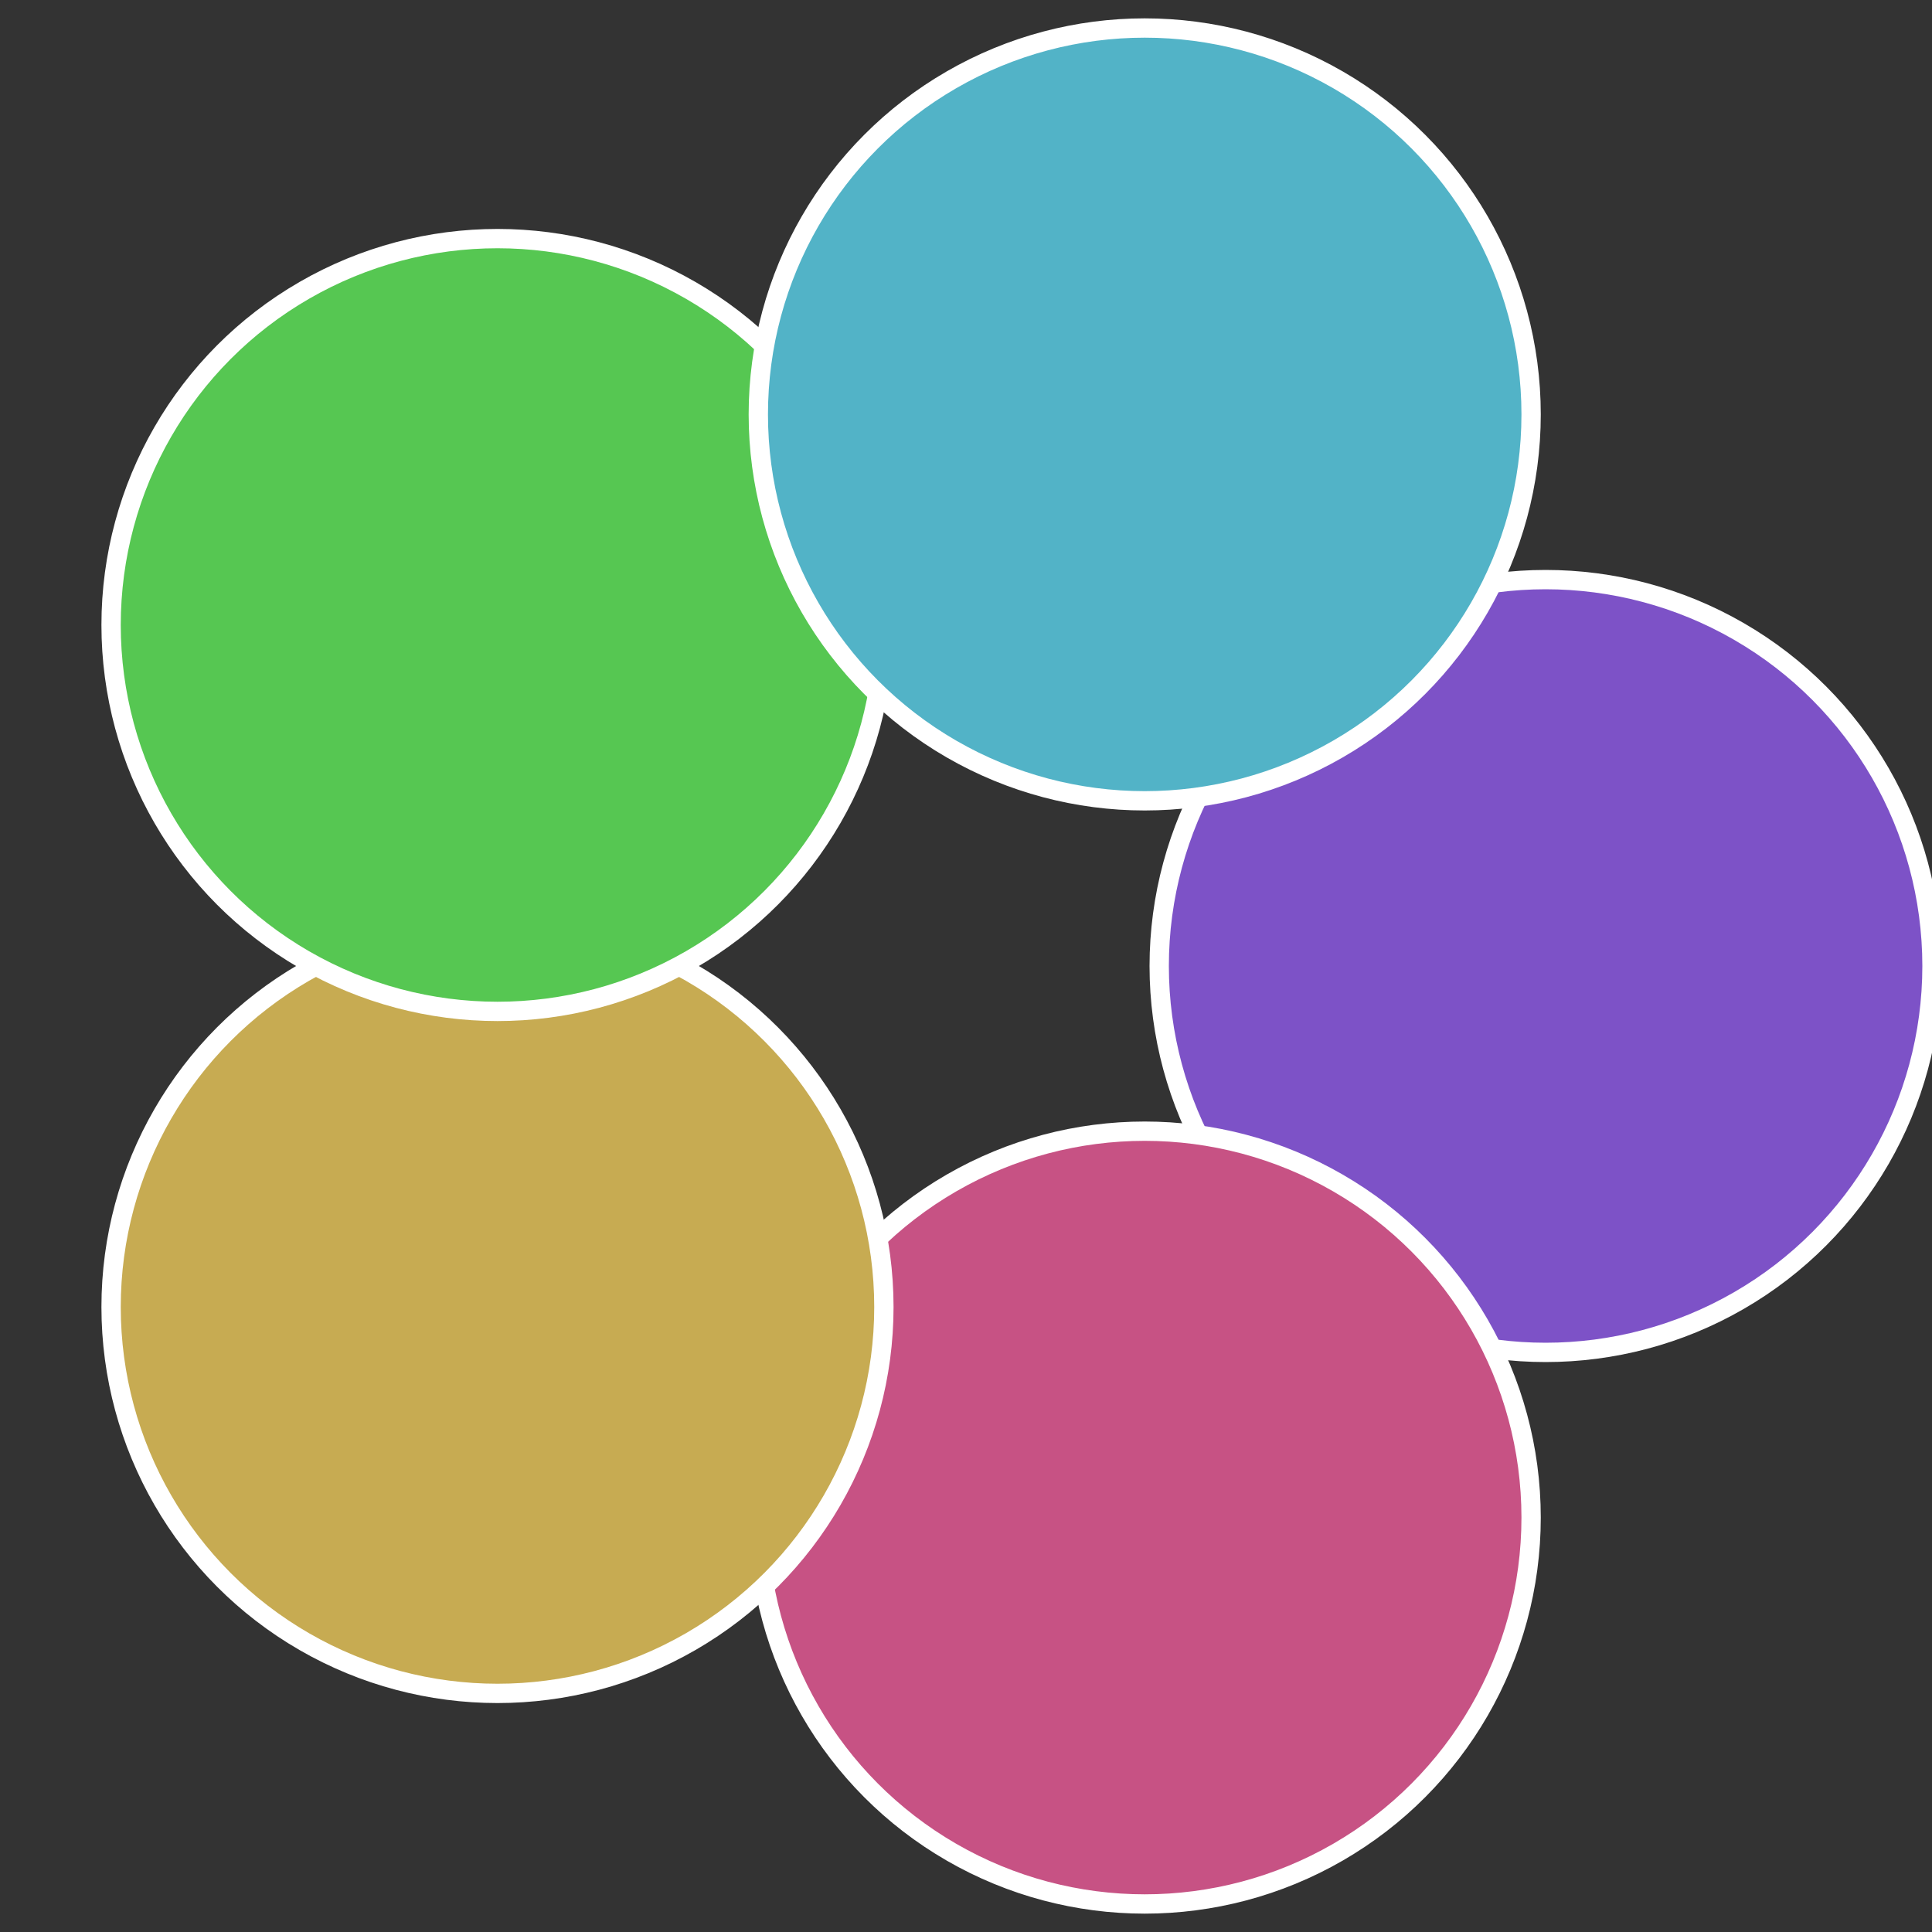 <?xml version="1.0" standalone="no"?>
<svg width="500" height="500" viewBox="-1 -1 2 2" xmlns="http://www.w3.org/2000/svg">
 
                <rect x="-1" y="-1" width="2" height="2" fill="#333333" stroke="none"/>
 
                <circle cx="0.6" cy="0" r="0.4" fill="#7d52c7" stroke="#fff" stroke-width="1%" />
             
                <circle cx="0.185" cy="0.571" r="0.4" fill="#c75284" stroke="#fff" stroke-width="1%" />
             
                <circle cx="-0.485" cy="0.353" r="0.4" fill="#c7ab52" stroke="#fff" stroke-width="1%" />
             
                <circle cx="-0.485" cy="-0.353" r="0.4" fill="#56c752" stroke="#fff" stroke-width="1%" />
             
                <circle cx="0.185" cy="-0.571" r="0.4" fill="#52b3c7" stroke="#fff" stroke-width="1%" />
            </svg>
